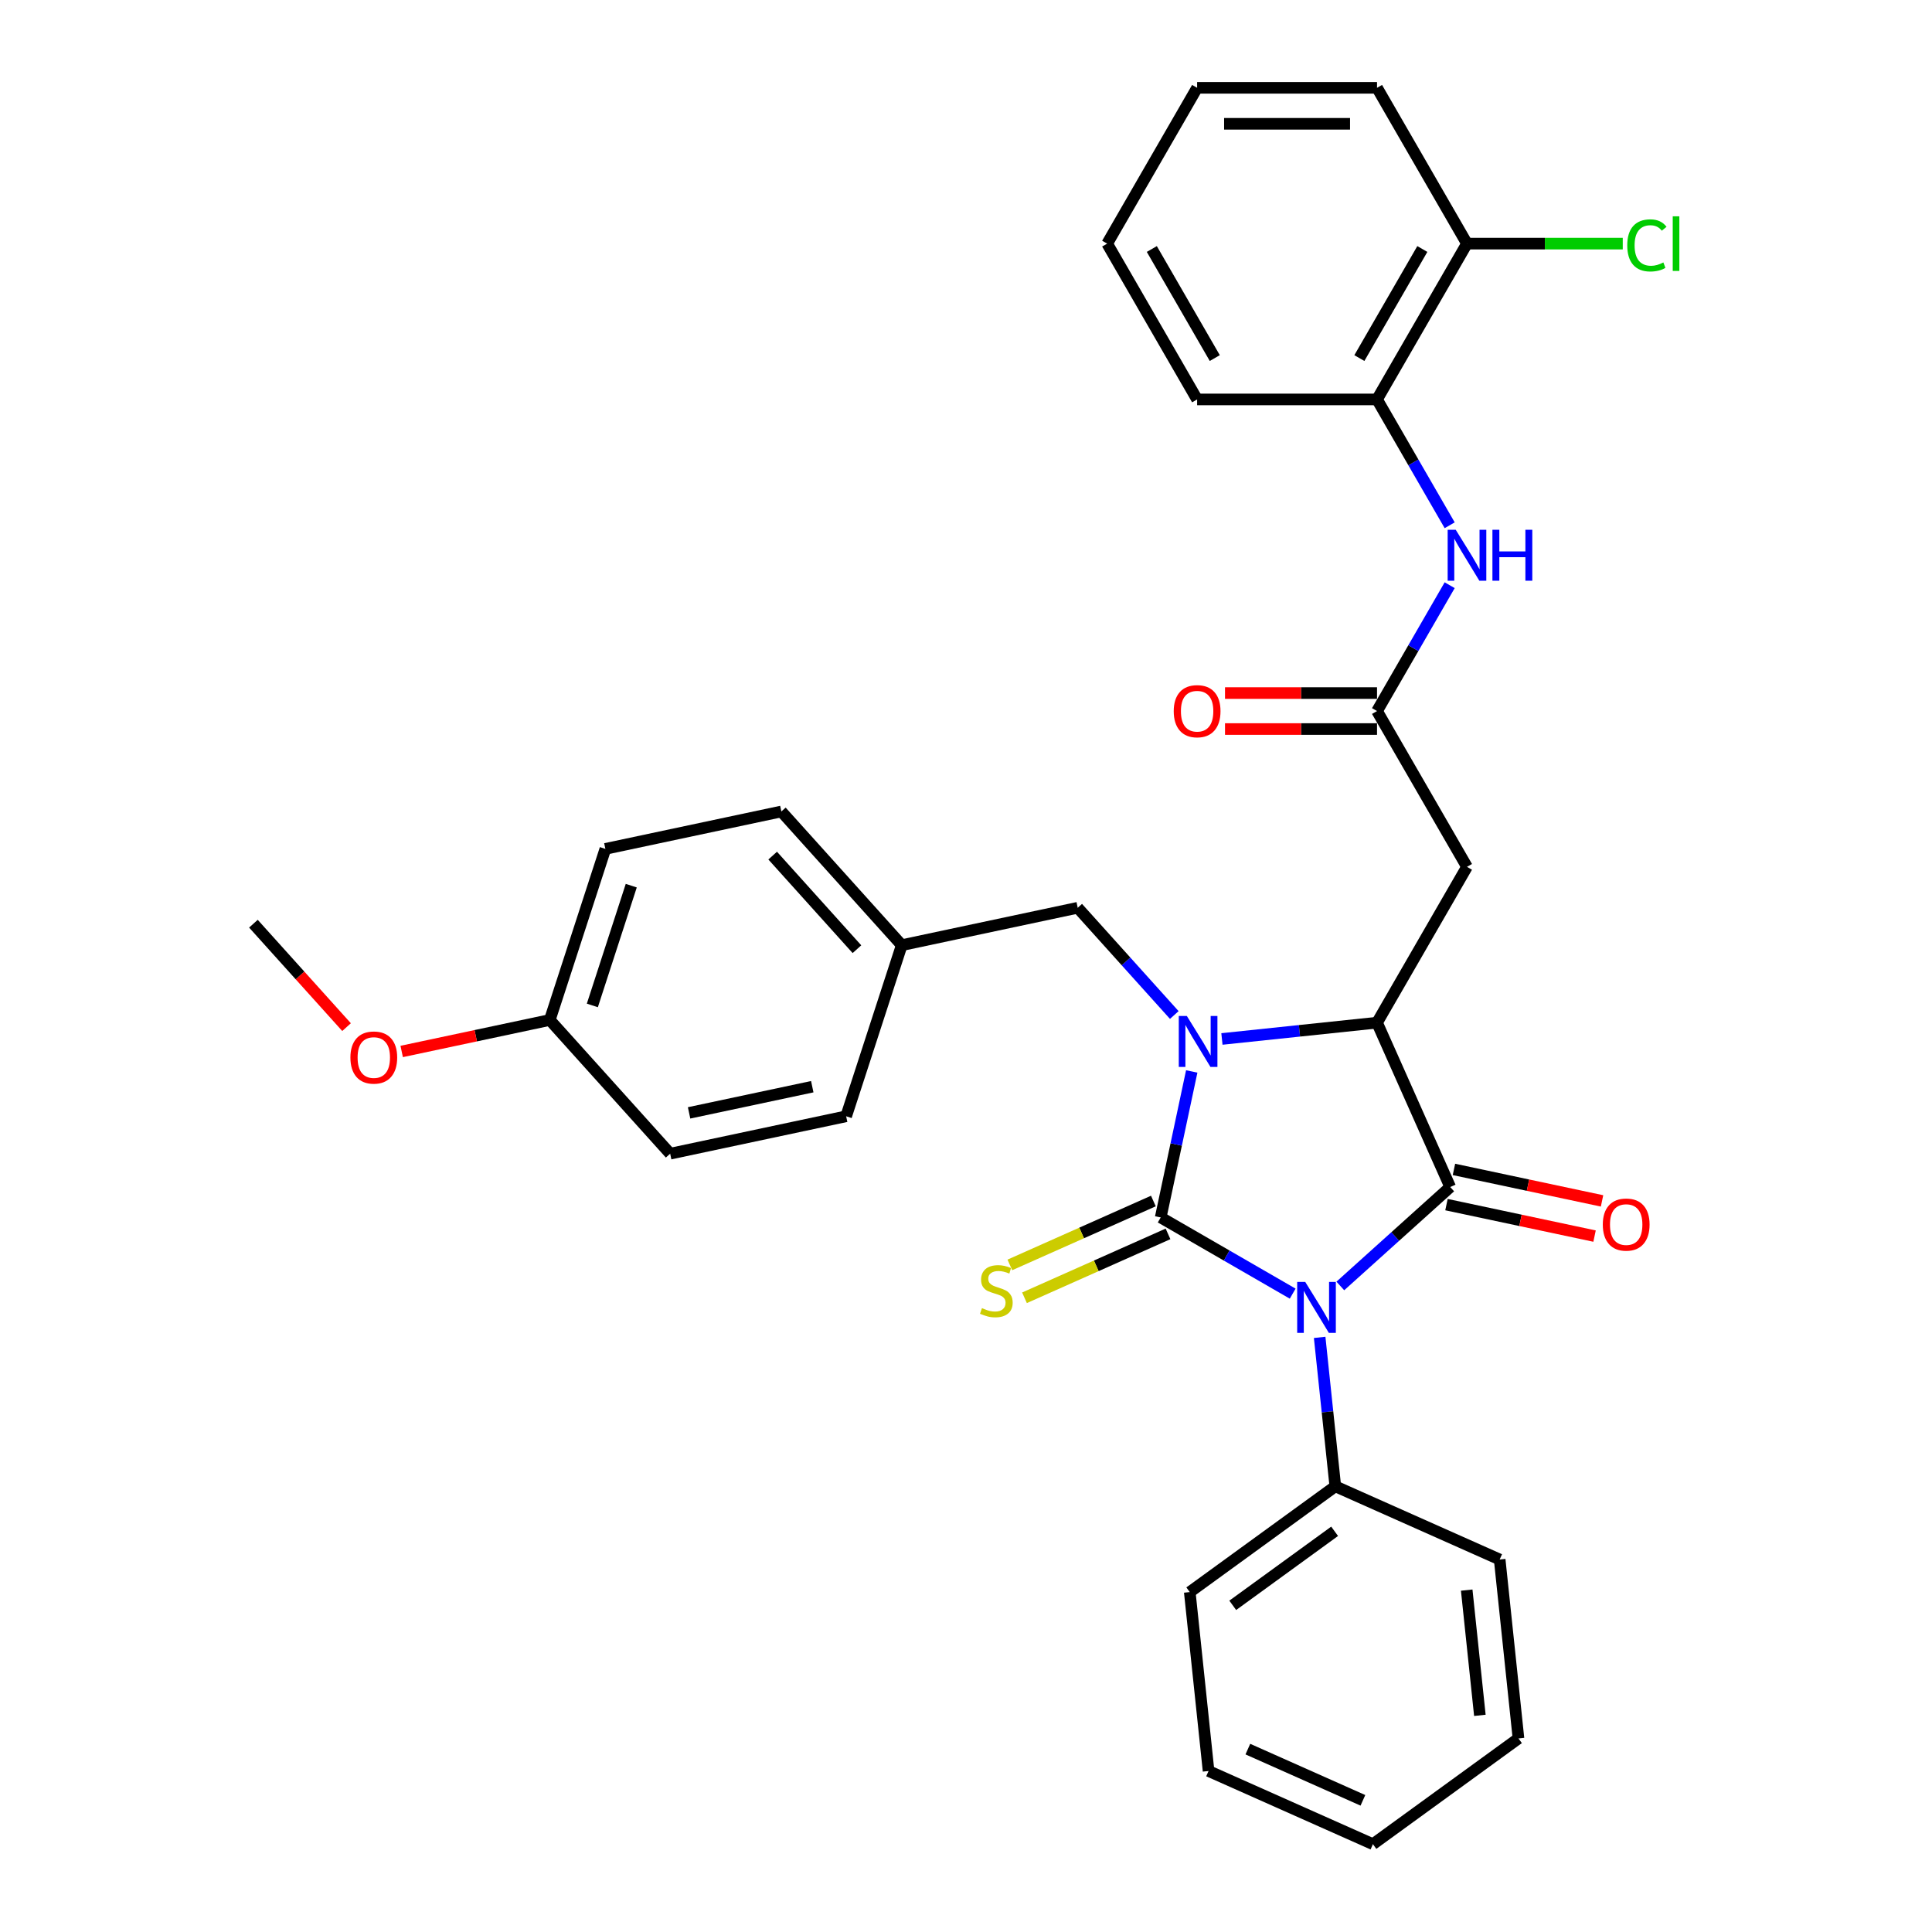 <?xml version='1.0' encoding='iso-8859-1'?>
<svg version='1.1' baseProfile='full'
              xmlns='http://www.w3.org/2000/svg'
                      xmlns:rdkit='http://www.rdkit.org/xml'
                      xmlns:xlink='http://www.w3.org/1999/xlink'
                  xml:space='preserve'
width='1000px' height='1000px' viewBox='0 0 1000 1000'>
<!-- END OF HEADER -->
<rect style='opacity:1.0;fill:#FFFFFF;stroke:none' width='1000' height='1000' x='0' y='0'> </rect>
<path class='bond-0' d='M 600.776,630.15 L 634.934,649.871' style='fill:none;fill-rule:evenodd;stroke:#000000;stroke-width:6px;stroke-linecap:butt;stroke-linejoin:miter;stroke-opacity:1' />
<path class='bond-0' d='M 634.934,649.871 L 669.092,669.592' style='fill:none;fill-rule:evenodd;stroke:#0000FF;stroke-width:6px;stroke-linecap:butt;stroke-linejoin:miter;stroke-opacity:1' />
<path class='bond-1' d='M 600.776,630.15 L 608.808,592.363' style='fill:none;fill-rule:evenodd;stroke:#000000;stroke-width:6px;stroke-linecap:butt;stroke-linejoin:miter;stroke-opacity:1' />
<path class='bond-1' d='M 608.808,592.363 L 616.839,554.577' style='fill:none;fill-rule:evenodd;stroke:#0000FF;stroke-width:6px;stroke-linecap:butt;stroke-linejoin:miter;stroke-opacity:1' />
<path class='bond-6' d='M 596.988,621.643 L 559.845,638.18' style='fill:none;fill-rule:evenodd;stroke:#000000;stroke-width:6px;stroke-linecap:butt;stroke-linejoin:miter;stroke-opacity:1' />
<path class='bond-6' d='M 559.845,638.18 L 522.701,654.718' style='fill:none;fill-rule:evenodd;stroke:#CCCC00;stroke-width:6px;stroke-linecap:butt;stroke-linejoin:miter;stroke-opacity:1' />
<path class='bond-6' d='M 604.564,638.657 L 567.42,655.194' style='fill:none;fill-rule:evenodd;stroke:#000000;stroke-width:6px;stroke-linecap:butt;stroke-linejoin:miter;stroke-opacity:1' />
<path class='bond-6' d='M 567.42,655.194 L 530.276,671.732' style='fill:none;fill-rule:evenodd;stroke:#CCCC00;stroke-width:6px;stroke-linecap:butt;stroke-linejoin:miter;stroke-opacity:1' />
<path class='bond-2' d='M 693.751,665.609 L 722.188,640.005' style='fill:none;fill-rule:evenodd;stroke:#0000FF;stroke-width:6px;stroke-linecap:butt;stroke-linejoin:miter;stroke-opacity:1' />
<path class='bond-2' d='M 722.188,640.005 L 750.625,614.4' style='fill:none;fill-rule:evenodd;stroke:#000000;stroke-width:6px;stroke-linecap:butt;stroke-linejoin:miter;stroke-opacity:1' />
<path class='bond-9' d='M 683.052,692.225 L 687.104,730.774' style='fill:none;fill-rule:evenodd;stroke:#0000FF;stroke-width:6px;stroke-linecap:butt;stroke-linejoin:miter;stroke-opacity:1' />
<path class='bond-9' d='M 687.104,730.774 L 691.156,769.322' style='fill:none;fill-rule:evenodd;stroke:#000000;stroke-width:6px;stroke-linecap:butt;stroke-linejoin:miter;stroke-opacity:1' />
<path class='bond-3' d='M 632.466,537.767 L 672.608,533.548' style='fill:none;fill-rule:evenodd;stroke:#0000FF;stroke-width:6px;stroke-linecap:butt;stroke-linejoin:miter;stroke-opacity:1' />
<path class='bond-3' d='M 672.608,533.548 L 712.749,529.329' style='fill:none;fill-rule:evenodd;stroke:#000000;stroke-width:6px;stroke-linecap:butt;stroke-linejoin:miter;stroke-opacity:1' />
<path class='bond-8' d='M 607.808,525.37 L 582.817,497.615' style='fill:none;fill-rule:evenodd;stroke:#0000FF;stroke-width:6px;stroke-linecap:butt;stroke-linejoin:miter;stroke-opacity:1' />
<path class='bond-8' d='M 582.817,497.615 L 557.826,469.86' style='fill:none;fill-rule:evenodd;stroke:#000000;stroke-width:6px;stroke-linecap:butt;stroke-linejoin:miter;stroke-opacity:1' />
<path class='bond-10' d='M 748.689,623.509 L 787.015,631.655' style='fill:none;fill-rule:evenodd;stroke:#000000;stroke-width:6px;stroke-linecap:butt;stroke-linejoin:miter;stroke-opacity:1' />
<path class='bond-10' d='M 787.015,631.655 L 825.341,639.802' style='fill:none;fill-rule:evenodd;stroke:#FF0000;stroke-width:6px;stroke-linecap:butt;stroke-linejoin:miter;stroke-opacity:1' />
<path class='bond-10' d='M 752.561,605.291 L 790.887,613.438' style='fill:none;fill-rule:evenodd;stroke:#000000;stroke-width:6px;stroke-linecap:butt;stroke-linejoin:miter;stroke-opacity:1' />
<path class='bond-10' d='M 790.887,613.438 L 829.214,621.585' style='fill:none;fill-rule:evenodd;stroke:#FF0000;stroke-width:6px;stroke-linecap:butt;stroke-linejoin:miter;stroke-opacity:1' />
<path class='bond-32' d='M 750.625,614.4 L 712.749,529.329' style='fill:none;fill-rule:evenodd;stroke:#000000;stroke-width:6px;stroke-linecap:butt;stroke-linejoin:miter;stroke-opacity:1' />
<path class='bond-4' d='M 712.749,529.329 L 759.31,448.683' style='fill:none;fill-rule:evenodd;stroke:#000000;stroke-width:6px;stroke-linecap:butt;stroke-linejoin:miter;stroke-opacity:1' />
<path class='bond-5' d='M 759.31,448.683 L 712.749,368.038' style='fill:none;fill-rule:evenodd;stroke:#000000;stroke-width:6px;stroke-linecap:butt;stroke-linejoin:miter;stroke-opacity:1' />
<path class='bond-7' d='M 712.749,368.038 L 731.551,335.472' style='fill:none;fill-rule:evenodd;stroke:#000000;stroke-width:6px;stroke-linecap:butt;stroke-linejoin:miter;stroke-opacity:1' />
<path class='bond-7' d='M 731.551,335.472 L 750.352,302.906' style='fill:none;fill-rule:evenodd;stroke:#0000FF;stroke-width:6px;stroke-linecap:butt;stroke-linejoin:miter;stroke-opacity:1' />
<path class='bond-12' d='M 712.749,358.725 L 673.405,358.725' style='fill:none;fill-rule:evenodd;stroke:#000000;stroke-width:6px;stroke-linecap:butt;stroke-linejoin:miter;stroke-opacity:1' />
<path class='bond-12' d='M 673.405,358.725 L 634.061,358.725' style='fill:none;fill-rule:evenodd;stroke:#FF0000;stroke-width:6px;stroke-linecap:butt;stroke-linejoin:miter;stroke-opacity:1' />
<path class='bond-12' d='M 712.749,377.35 L 673.405,377.35' style='fill:none;fill-rule:evenodd;stroke:#000000;stroke-width:6px;stroke-linecap:butt;stroke-linejoin:miter;stroke-opacity:1' />
<path class='bond-12' d='M 673.405,377.35 L 634.061,377.35' style='fill:none;fill-rule:evenodd;stroke:#FF0000;stroke-width:6px;stroke-linecap:butt;stroke-linejoin:miter;stroke-opacity:1' />
<path class='bond-11' d='M 750.352,271.878 L 731.551,239.312' style='fill:none;fill-rule:evenodd;stroke:#0000FF;stroke-width:6px;stroke-linecap:butt;stroke-linejoin:miter;stroke-opacity:1' />
<path class='bond-11' d='M 731.551,239.312 L 712.749,206.746' style='fill:none;fill-rule:evenodd;stroke:#000000;stroke-width:6px;stroke-linecap:butt;stroke-linejoin:miter;stroke-opacity:1' />
<path class='bond-14' d='M 557.826,469.86 L 466.74,489.221' style='fill:none;fill-rule:evenodd;stroke:#000000;stroke-width:6px;stroke-linecap:butt;stroke-linejoin:miter;stroke-opacity:1' />
<path class='bond-23' d='M 691.156,769.322 L 615.819,824.058' style='fill:none;fill-rule:evenodd;stroke:#000000;stroke-width:6px;stroke-linecap:butt;stroke-linejoin:miter;stroke-opacity:1' />
<path class='bond-23' d='M 690.802,792.6 L 638.066,830.915' style='fill:none;fill-rule:evenodd;stroke:#000000;stroke-width:6px;stroke-linecap:butt;stroke-linejoin:miter;stroke-opacity:1' />
<path class='bond-24' d='M 691.156,769.322 L 776.227,807.198' style='fill:none;fill-rule:evenodd;stroke:#000000;stroke-width:6px;stroke-linecap:butt;stroke-linejoin:miter;stroke-opacity:1' />
<path class='bond-13' d='M 712.749,206.746 L 759.31,126.1' style='fill:none;fill-rule:evenodd;stroke:#000000;stroke-width:6px;stroke-linecap:butt;stroke-linejoin:miter;stroke-opacity:1' />
<path class='bond-13' d='M 703.604,185.337 L 736.196,128.885' style='fill:none;fill-rule:evenodd;stroke:#000000;stroke-width:6px;stroke-linecap:butt;stroke-linejoin:miter;stroke-opacity:1' />
<path class='bond-22' d='M 712.749,206.746 L 619.627,206.746' style='fill:none;fill-rule:evenodd;stroke:#000000;stroke-width:6px;stroke-linecap:butt;stroke-linejoin:miter;stroke-opacity:1' />
<path class='bond-15' d='M 759.31,126.1 L 799.622,126.1' style='fill:none;fill-rule:evenodd;stroke:#000000;stroke-width:6px;stroke-linecap:butt;stroke-linejoin:miter;stroke-opacity:1' />
<path class='bond-15' d='M 799.622,126.1 L 839.934,126.1' style='fill:none;fill-rule:evenodd;stroke:#00CC00;stroke-width:6px;stroke-linecap:butt;stroke-linejoin:miter;stroke-opacity:1' />
<path class='bond-25' d='M 759.31,126.1 L 712.749,45.455' style='fill:none;fill-rule:evenodd;stroke:#000000;stroke-width:6px;stroke-linecap:butt;stroke-linejoin:miter;stroke-opacity:1' />
<path class='bond-17' d='M 466.74,489.221 L 437.964,577.785' style='fill:none;fill-rule:evenodd;stroke:#000000;stroke-width:6px;stroke-linecap:butt;stroke-linejoin:miter;stroke-opacity:1' />
<path class='bond-18' d='M 466.74,489.221 L 404.429,420.018' style='fill:none;fill-rule:evenodd;stroke:#000000;stroke-width:6px;stroke-linecap:butt;stroke-linejoin:miter;stroke-opacity:1' />
<path class='bond-18' d='M 443.553,491.303 L 399.935,442.861' style='fill:none;fill-rule:evenodd;stroke:#000000;stroke-width:6px;stroke-linecap:butt;stroke-linejoin:miter;stroke-opacity:1' />
<path class='bond-16' d='M 284.566,527.943 L 313.342,439.379' style='fill:none;fill-rule:evenodd;stroke:#000000;stroke-width:6px;stroke-linecap:butt;stroke-linejoin:miter;stroke-opacity:1' />
<path class='bond-16' d='M 306.595,520.414 L 326.739,458.419' style='fill:none;fill-rule:evenodd;stroke:#000000;stroke-width:6px;stroke-linecap:butt;stroke-linejoin:miter;stroke-opacity:1' />
<path class='bond-21' d='M 284.566,527.943 L 246.24,536.09' style='fill:none;fill-rule:evenodd;stroke:#000000;stroke-width:6px;stroke-linecap:butt;stroke-linejoin:miter;stroke-opacity:1' />
<path class='bond-21' d='M 246.24,536.09 L 207.913,544.236' style='fill:none;fill-rule:evenodd;stroke:#FF0000;stroke-width:6px;stroke-linecap:butt;stroke-linejoin:miter;stroke-opacity:1' />
<path class='bond-33' d='M 284.566,527.943 L 346.877,597.146' style='fill:none;fill-rule:evenodd;stroke:#000000;stroke-width:6px;stroke-linecap:butt;stroke-linejoin:miter;stroke-opacity:1' />
<path class='bond-20' d='M 437.964,577.785 L 346.877,597.146' style='fill:none;fill-rule:evenodd;stroke:#000000;stroke-width:6px;stroke-linecap:butt;stroke-linejoin:miter;stroke-opacity:1' />
<path class='bond-20' d='M 420.428,562.472 L 356.668,576.025' style='fill:none;fill-rule:evenodd;stroke:#000000;stroke-width:6px;stroke-linecap:butt;stroke-linejoin:miter;stroke-opacity:1' />
<path class='bond-19' d='M 404.429,420.018 L 313.342,439.379' style='fill:none;fill-rule:evenodd;stroke:#000000;stroke-width:6px;stroke-linecap:butt;stroke-linejoin:miter;stroke-opacity:1' />
<path class='bond-26' d='M 179.376,531.641 L 155.273,504.872' style='fill:none;fill-rule:evenodd;stroke:#FF0000;stroke-width:6px;stroke-linecap:butt;stroke-linejoin:miter;stroke-opacity:1' />
<path class='bond-26' d='M 155.273,504.872 L 131.169,478.102' style='fill:none;fill-rule:evenodd;stroke:#000000;stroke-width:6px;stroke-linecap:butt;stroke-linejoin:miter;stroke-opacity:1' />
<path class='bond-27' d='M 619.627,206.746 L 573.066,126.1' style='fill:none;fill-rule:evenodd;stroke:#000000;stroke-width:6px;stroke-linecap:butt;stroke-linejoin:miter;stroke-opacity:1' />
<path class='bond-27' d='M 628.772,185.337 L 596.179,128.885' style='fill:none;fill-rule:evenodd;stroke:#000000;stroke-width:6px;stroke-linecap:butt;stroke-linejoin:miter;stroke-opacity:1' />
<path class='bond-28' d='M 615.819,824.058 L 625.552,916.669' style='fill:none;fill-rule:evenodd;stroke:#000000;stroke-width:6px;stroke-linecap:butt;stroke-linejoin:miter;stroke-opacity:1' />
<path class='bond-29' d='M 776.227,807.198 L 785.96,899.81' style='fill:none;fill-rule:evenodd;stroke:#000000;stroke-width:6px;stroke-linecap:butt;stroke-linejoin:miter;stroke-opacity:1' />
<path class='bond-29' d='M 759.164,823.037 L 765.978,887.865' style='fill:none;fill-rule:evenodd;stroke:#000000;stroke-width:6px;stroke-linecap:butt;stroke-linejoin:miter;stroke-opacity:1' />
<path class='bond-35' d='M 712.749,45.455 L 619.627,45.455' style='fill:none;fill-rule:evenodd;stroke:#000000;stroke-width:6px;stroke-linecap:butt;stroke-linejoin:miter;stroke-opacity:1' />
<path class='bond-35' d='M 698.78,64.079 L 633.595,64.079' style='fill:none;fill-rule:evenodd;stroke:#000000;stroke-width:6px;stroke-linecap:butt;stroke-linejoin:miter;stroke-opacity:1' />
<path class='bond-30' d='M 573.066,126.1 L 619.627,45.455' style='fill:none;fill-rule:evenodd;stroke:#000000;stroke-width:6px;stroke-linecap:butt;stroke-linejoin:miter;stroke-opacity:1' />
<path class='bond-34' d='M 625.552,916.669 L 710.623,954.545' style='fill:none;fill-rule:evenodd;stroke:#000000;stroke-width:6px;stroke-linecap:butt;stroke-linejoin:miter;stroke-opacity:1' />
<path class='bond-34' d='M 645.888,905.337 L 705.438,931.85' style='fill:none;fill-rule:evenodd;stroke:#000000;stroke-width:6px;stroke-linecap:butt;stroke-linejoin:miter;stroke-opacity:1' />
<path class='bond-31' d='M 785.96,899.81 L 710.623,954.545' style='fill:none;fill-rule:evenodd;stroke:#000000;stroke-width:6px;stroke-linecap:butt;stroke-linejoin:miter;stroke-opacity:1' />
<path  class='atom-1' d='M 675.592 663.525
L 684.234 677.493
Q 685.091 678.871, 686.469 681.367
Q 687.847 683.862, 687.922 684.011
L 687.922 663.525
L 691.423 663.525
L 691.423 689.897
L 687.81 689.897
L 678.535 674.625
Q 677.455 672.837, 676.3 670.788
Q 675.183 668.739, 674.847 668.106
L 674.847 689.897
L 671.42 689.897
L 671.42 663.525
L 675.592 663.525
' fill='#0000FF'/>
<path  class='atom-2' d='M 614.308 525.877
L 622.949 539.845
Q 623.806 541.223, 625.184 543.719
Q 626.562 546.215, 626.637 546.364
L 626.637 525.877
L 630.138 525.877
L 630.138 552.249
L 626.525 552.249
L 617.25 536.977
Q 616.17 535.189, 615.015 533.141
Q 613.898 531.092, 613.563 530.459
L 613.563 552.249
L 610.136 552.249
L 610.136 525.877
L 614.308 525.877
' fill='#0000FF'/>
<path  class='atom-7' d='M 508.255 677.077
Q 508.553 677.189, 509.783 677.711
Q 511.012 678.232, 512.353 678.567
Q 513.731 678.865, 515.072 678.865
Q 517.567 678.865, 519.02 677.673
Q 520.473 676.444, 520.473 674.321
Q 520.473 672.868, 519.728 671.974
Q 519.02 671.08, 517.903 670.596
Q 516.785 670.112, 514.923 669.553
Q 512.576 668.845, 511.161 668.175
Q 509.783 667.504, 508.777 666.089
Q 507.808 664.673, 507.808 662.29
Q 507.808 658.974, 510.043 656.926
Q 512.315 654.877, 516.785 654.877
Q 519.84 654.877, 523.304 656.33
L 522.447 659.198
Q 519.281 657.894, 516.897 657.894
Q 514.327 657.894, 512.911 658.974
Q 511.496 660.017, 511.533 661.843
Q 511.533 663.258, 512.241 664.115
Q 512.986 664.971, 514.029 665.456
Q 515.109 665.94, 516.897 666.499
Q 519.281 667.244, 520.696 667.989
Q 522.112 668.734, 523.118 670.261
Q 524.161 671.751, 524.161 674.321
Q 524.161 677.971, 521.702 679.945
Q 519.281 681.882, 515.221 681.882
Q 512.874 681.882, 511.086 681.361
Q 509.336 680.877, 507.25 680.02
L 508.255 677.077
' fill='#CCCC00'/>
<path  class='atom-8' d='M 753.48 274.206
L 762.122 288.174
Q 762.979 289.552, 764.357 292.048
Q 765.735 294.544, 765.809 294.693
L 765.809 274.206
L 769.311 274.206
L 769.311 300.578
L 765.698 300.578
L 756.423 285.306
Q 755.343 283.518, 754.188 281.469
Q 753.07 279.421, 752.735 278.787
L 752.735 300.578
L 749.308 300.578
L 749.308 274.206
L 753.48 274.206
' fill='#0000FF'/>
<path  class='atom-8' d='M 772.477 274.206
L 776.053 274.206
L 776.053 285.418
L 789.537 285.418
L 789.537 274.206
L 793.113 274.206
L 793.113 300.578
L 789.537 300.578
L 789.537 288.398
L 776.053 288.398
L 776.053 300.578
L 772.477 300.578
L 772.477 274.206
' fill='#0000FF'/>
<path  class='atom-11' d='M 829.606 633.836
Q 829.606 627.503, 832.735 623.965
Q 835.863 620.426, 841.711 620.426
Q 847.56 620.426, 850.688 623.965
Q 853.817 627.503, 853.817 633.836
Q 853.817 640.242, 850.651 643.893
Q 847.485 647.506, 841.711 647.506
Q 835.901 647.506, 832.735 643.893
Q 829.606 640.28, 829.606 633.836
M 841.711 644.526
Q 845.734 644.526, 847.895 641.844
Q 850.092 639.125, 850.092 633.836
Q 850.092 628.658, 847.895 626.051
Q 845.734 623.406, 841.711 623.406
Q 837.689 623.406, 835.491 626.013
Q 833.331 628.621, 833.331 633.836
Q 833.331 639.162, 835.491 641.844
Q 837.689 644.526, 841.711 644.526
' fill='#FF0000'/>
<path  class='atom-13' d='M 607.521 368.112
Q 607.521 361.78, 610.65 358.241
Q 613.779 354.703, 619.627 354.703
Q 625.475 354.703, 628.604 358.241
Q 631.733 361.78, 631.733 368.112
Q 631.733 374.519, 628.567 378.169
Q 625.4 381.782, 619.627 381.782
Q 613.816 381.782, 610.65 378.169
Q 607.521 374.556, 607.521 368.112
M 619.627 378.803
Q 623.65 378.803, 625.81 376.121
Q 628.008 373.401, 628.008 368.112
Q 628.008 362.935, 625.81 360.327
Q 623.65 357.683, 619.627 357.683
Q 615.604 357.683, 613.406 360.29
Q 611.246 362.897, 611.246 368.112
Q 611.246 373.439, 613.406 376.121
Q 615.604 378.803, 619.627 378.803
' fill='#FF0000'/>
<path  class='atom-16' d='M 842.262 127.013
Q 842.262 120.457, 845.317 117.03
Q 848.408 113.566, 854.256 113.566
Q 859.695 113.566, 862.6 117.403
L 860.142 119.414
Q 858.019 116.621, 854.256 116.621
Q 850.271 116.621, 848.148 119.302
Q 846.062 121.947, 846.062 127.013
Q 846.062 132.228, 848.222 134.91
Q 850.42 137.592, 854.666 137.592
Q 857.572 137.592, 860.961 135.841
L 862.004 138.635
Q 860.626 139.528, 858.54 140.05
Q 856.454 140.571, 854.145 140.571
Q 848.408 140.571, 845.317 137.07
Q 842.262 133.569, 842.262 127.013
' fill='#00CC00'/>
<path  class='atom-16' d='M 865.804 111.964
L 869.23 111.964
L 869.23 140.236
L 865.804 140.236
L 865.804 111.964
' fill='#00CC00'/>
<path  class='atom-22' d='M 181.374 547.379
Q 181.374 541.047, 184.502 537.508
Q 187.631 533.969, 193.479 533.969
Q 199.327 533.969, 202.456 537.508
Q 205.585 541.047, 205.585 547.379
Q 205.585 553.786, 202.419 557.436
Q 199.253 561.049, 193.479 561.049
Q 187.669 561.049, 184.502 557.436
Q 181.374 553.823, 181.374 547.379
M 193.479 558.069
Q 197.502 558.069, 199.663 555.387
Q 201.86 552.668, 201.86 547.379
Q 201.86 542.201, 199.663 539.594
Q 197.502 536.949, 193.479 536.949
Q 189.456 536.949, 187.259 539.557
Q 185.098 542.164, 185.098 547.379
Q 185.098 552.706, 187.259 555.387
Q 189.456 558.069, 193.479 558.069
' fill='#FF0000'/>
</svg>

